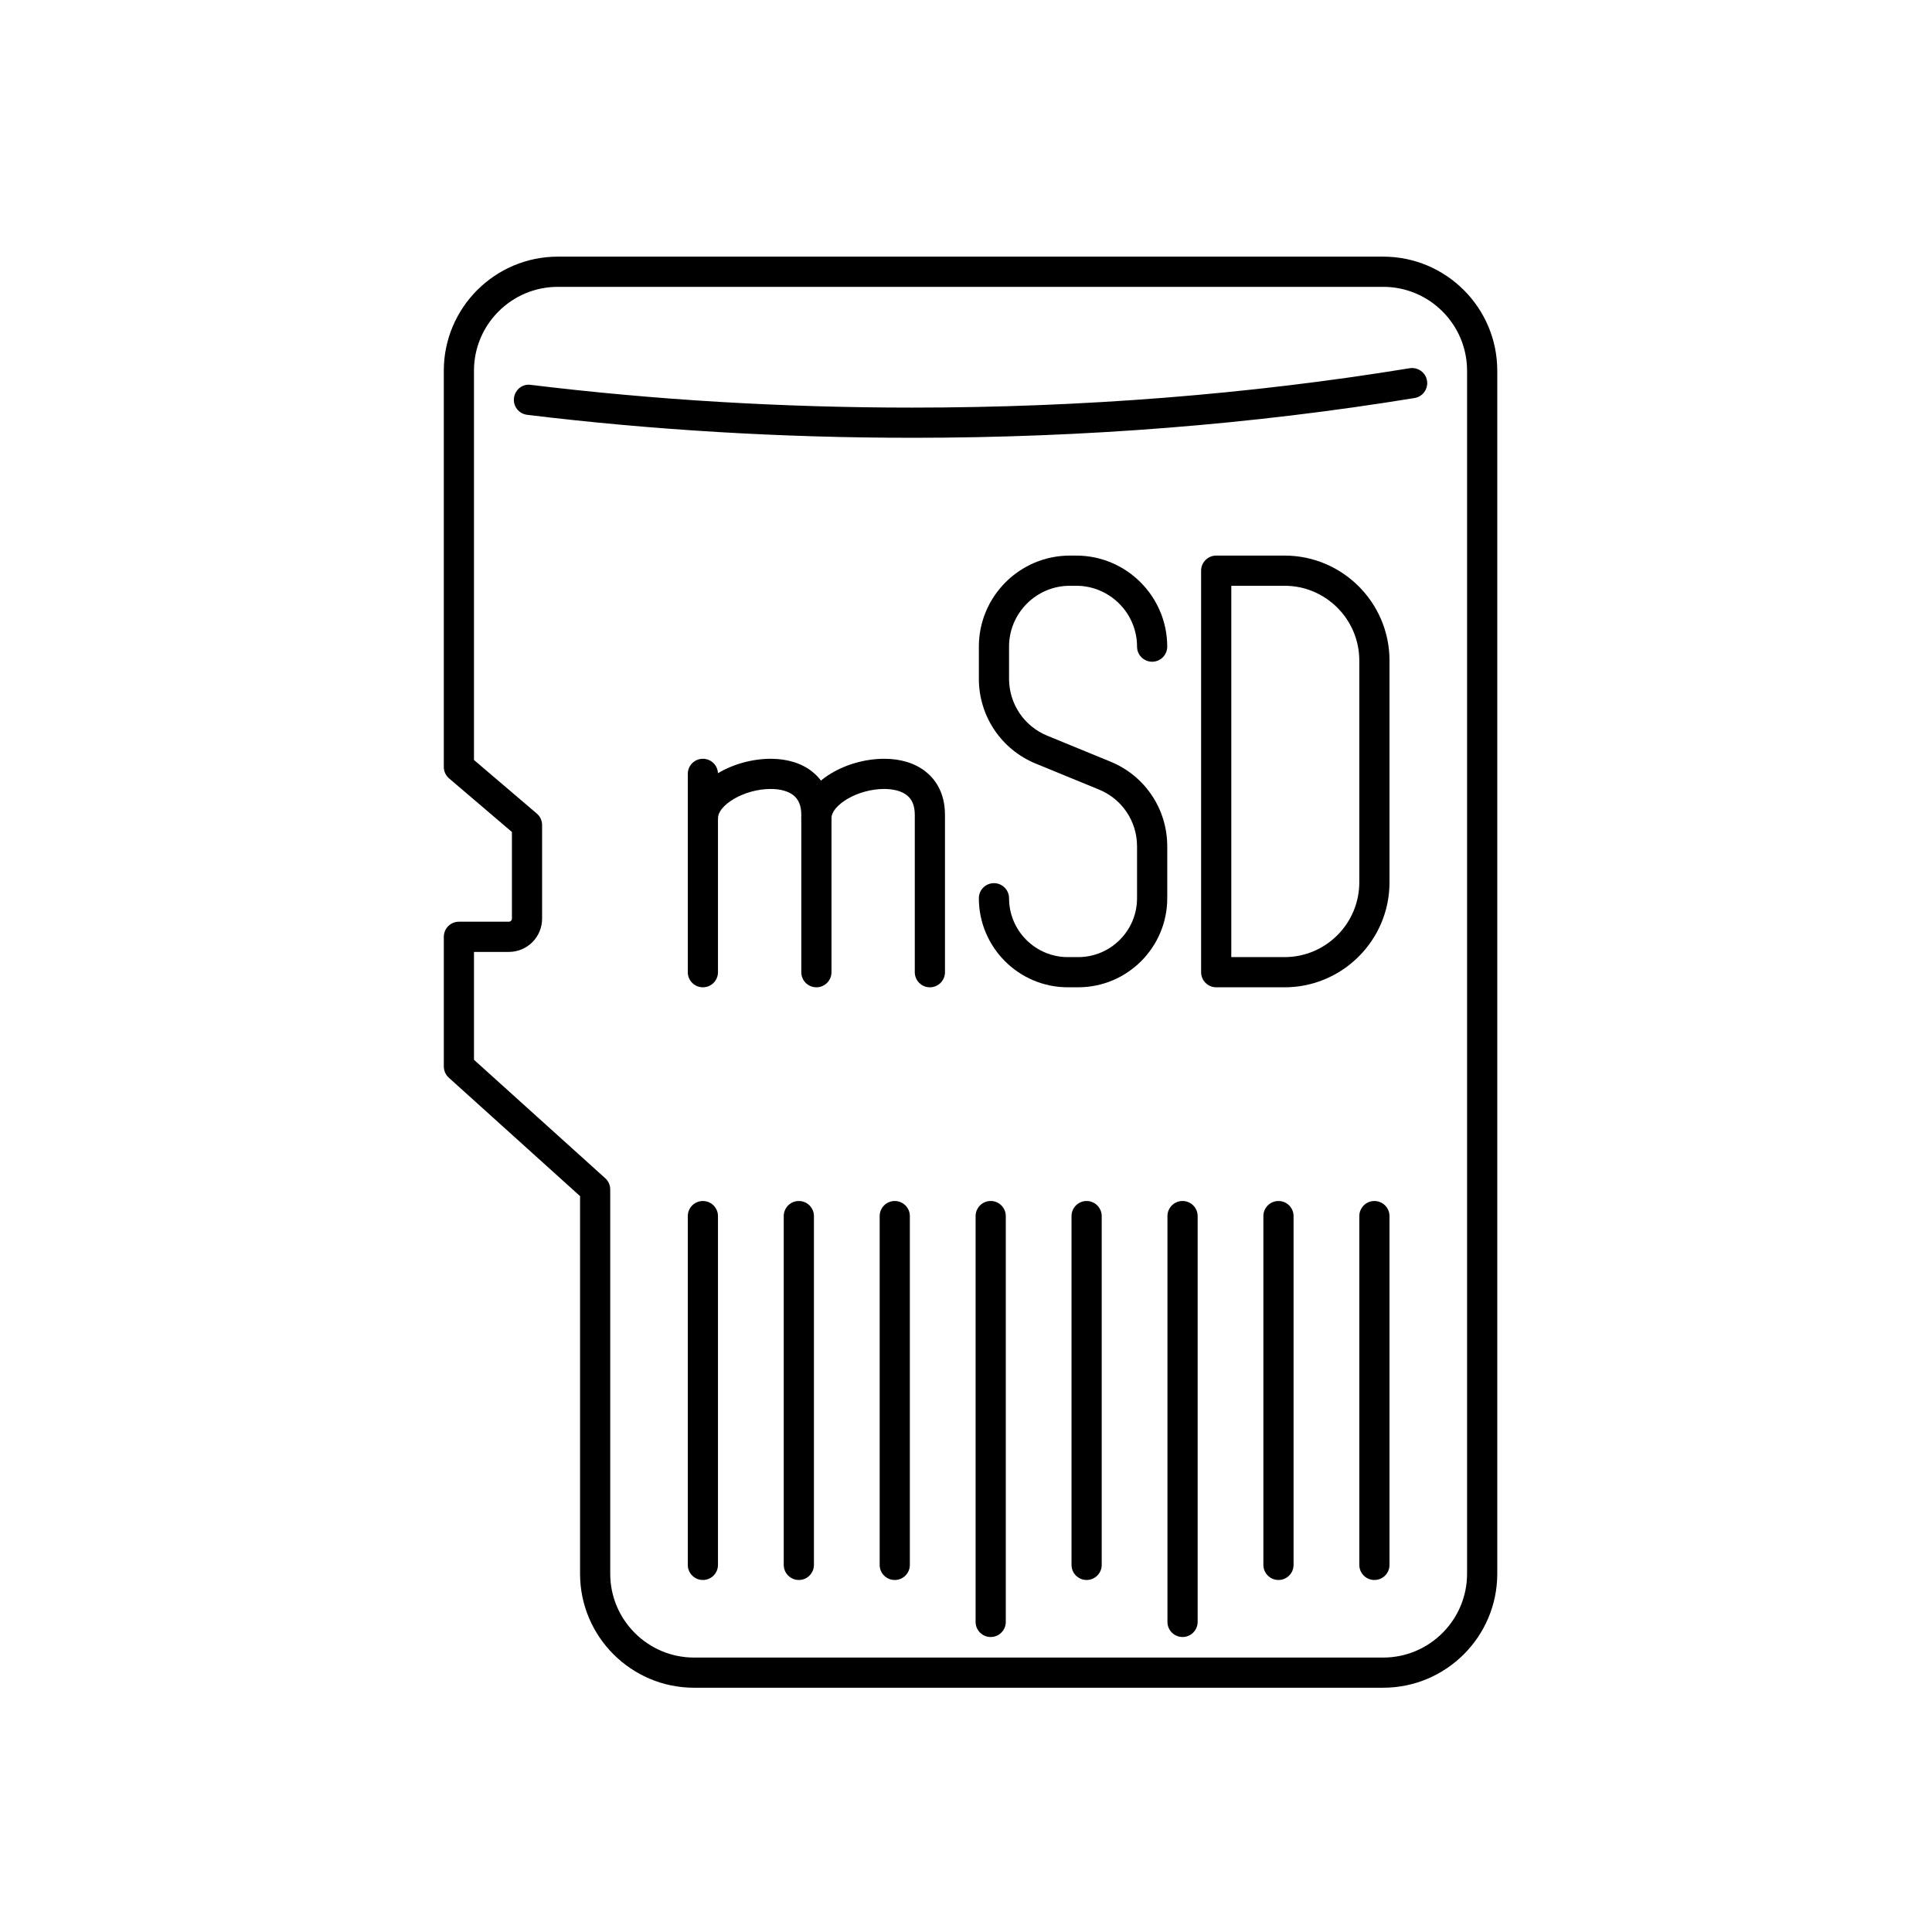 <?xml version="1.0" encoding="UTF-8"?><svg id="a" xmlns="http://www.w3.org/2000/svg" viewBox="0 0 128 128"><path d="M91.643,111.817h-45.658c-4.166,0-7.555-3.389-7.555-7.555v-25.016l-8.696-7.847c-.21-.19-.33-.459-.33-.742v-8.591c0-.553.447-1,1-1h3.312c.108,0,.2-.092.2-.2v-5.745l-4.161-3.548c-.224-.19-.352-.468-.352-.761v-26.254c0-4.166,3.389-7.555,7.555-7.555h54.685c4.166,0,7.555,3.389,7.555,7.555v79.703c0,4.166-3.389,7.555-7.555,7.555ZM31.403,70.214l8.696,7.847c.21.19.33.459.33.742v25.46c0,3.062,2.492,5.555,5.555,5.555h45.658c3.062,0,5.555-2.492,5.555-5.555V24.559c0-3.062-2.492-5.555-5.555-5.555h-54.685c-3.062,0-5.555,2.492-5.555,5.555v25.792l4.161,3.548c.224.19.352.468.352.761v6.207c0,1.213-.987,2.2-2.2,2.2h-2.312v7.146Z"/><path d="M60.422,29.004c-8.631,0-17.21-.512-25.499-1.522-.548-.066-.939-.565-.871-1.113.067-.548.56-.953,1.113-.871,8.209,1,16.706,1.507,25.257,1.507,11.287,0,22.381-.878,32.974-2.609.545-.086,1.06.281,1.148.826s-.281,1.059-.826,1.148c-10.698,1.748-21.901,2.635-33.296,2.635Z"/><path d="M46.568,104.678c-.553,0-1-.447-1-1v-23.108c0-.553.447-1,1-1s1,.447,1,1v23.108c0,.553-.447,1-1,1Z"/><path d="M52.925,104.678c-.553,0-1-.447-1-1v-23.108c0-.553.447-1,1-1s1,.447,1,1v23.108c0,.553-.447,1-1,1Z"/><path d="M59.28,104.678c-.553,0-1-.447-1-1v-23.108c0-.553.447-1,1-1s1,.447,1,1v23.108c0,.553-.447,1-1,1Z"/><path d="M65.636,108.456c-.553,0-1-.447-1-1v-26.887c0-.553.447-1,1-1s1,.447,1,1v26.887c0,.553-.447,1-1,1Z"/><path d="M71.991,104.678c-.553,0-1-.447-1-1v-23.108c0-.553.447-1,1-1s1,.447,1,1v23.108c0,.553-.447,1-1,1Z"/><path d="M78.347,108.456c-.553,0-1-.447-1-1v-26.887c0-.553.447-1,1-1s1,.447,1,1v26.887c0,.553-.447,1-1,1Z"/><path d="M84.702,104.678c-.553,0-1-.447-1-1v-23.108c0-.553.447-1,1-1s1,.447,1,1v23.108c0,.553-.447,1-1,1Z"/><path d="M91.058,104.678c-.553,0-1-.447-1-1v-23.108c0-.553.447-1,1-1s1,.447,1,1v23.108c0,.553-.447,1-1,1Z"/><path d="M71.434,65.411h-.684c-3.252,0-5.898-2.647-5.898-5.899,0-.553.447-1,1-1s1,.447,1,1c0,2.15,1.749,3.899,3.898,3.899h.684c2.149,0,3.898-1.749,3.898-3.899v-3.442c0-1.655-.989-3.131-2.519-3.759l-4.189-1.719c-2.292-.94-3.772-3.148-3.772-5.626v-2.125c0-3.326,2.706-6.032,6.031-6.032h.418c3.325,0,6.031,2.706,6.031,6.032,0,.553-.447,1-1,1s-1-.447-1-1c0-2.224-1.809-4.032-4.031-4.032h-.418c-2.223,0-4.031,1.809-4.031,4.032v2.125c0,1.663.994,3.146,2.532,3.776l4.189,1.719c2.284.936,3.76,3.139,3.76,5.608v3.442c0,3.253-2.647,5.899-5.898,5.899Z"/><path d="M85.106,65.411h-4.529c-.553,0-1-.447-1-1v-26.602c0-.553.447-1,1-1h4.529c3.833,0,6.952,3.119,6.952,6.953v14.696c0,3.834-3.119,6.953-6.952,6.953ZM81.576,63.411h3.529c2.731,0,4.952-2.222,4.952-4.953v-14.696c0-2.731-2.222-4.953-4.952-4.953h-3.529v24.602Z"/><path d="M46.568,65.411c-.553,0-1-.447-1-1v-13.14c0-.553.447-1,1-1s1,.447,1,1v13.14c0,.553-.447,1-1,1Z"/><path d="M54.088,65.411c-.553,0-1-.447-1-1v-10.421c0-.601-.173-1.028-.527-1.306-.34-.267-.871-.413-1.497-.413-1.8,0-3.495,1.087-3.495,1.93,0,.553-.447,1-1,1s-1-.447-1-1c0-2.316,2.897-3.93,5.495-3.93,1.087,0,2.031.29,2.731.839.59.462,1.293,1.337,1.293,2.88v10.421c0,.553-.447,1-1,1Z"/><path d="M61.607,65.411c-.553,0-1-.447-1-1v-10.421c0-.601-.173-1.028-.527-1.306-.34-.267-.871-.413-1.497-.413-1.8,0-3.495,1.087-3.495,1.93,0,.553-.447,1-1,1s-1-.447-1-1c0-2.316,2.897-3.93,5.495-3.93,1.087,0,2.031.29,2.731.839.59.462,1.293,1.337,1.293,2.88v10.421c0,.553-.447,1-1,1Z"/></svg>